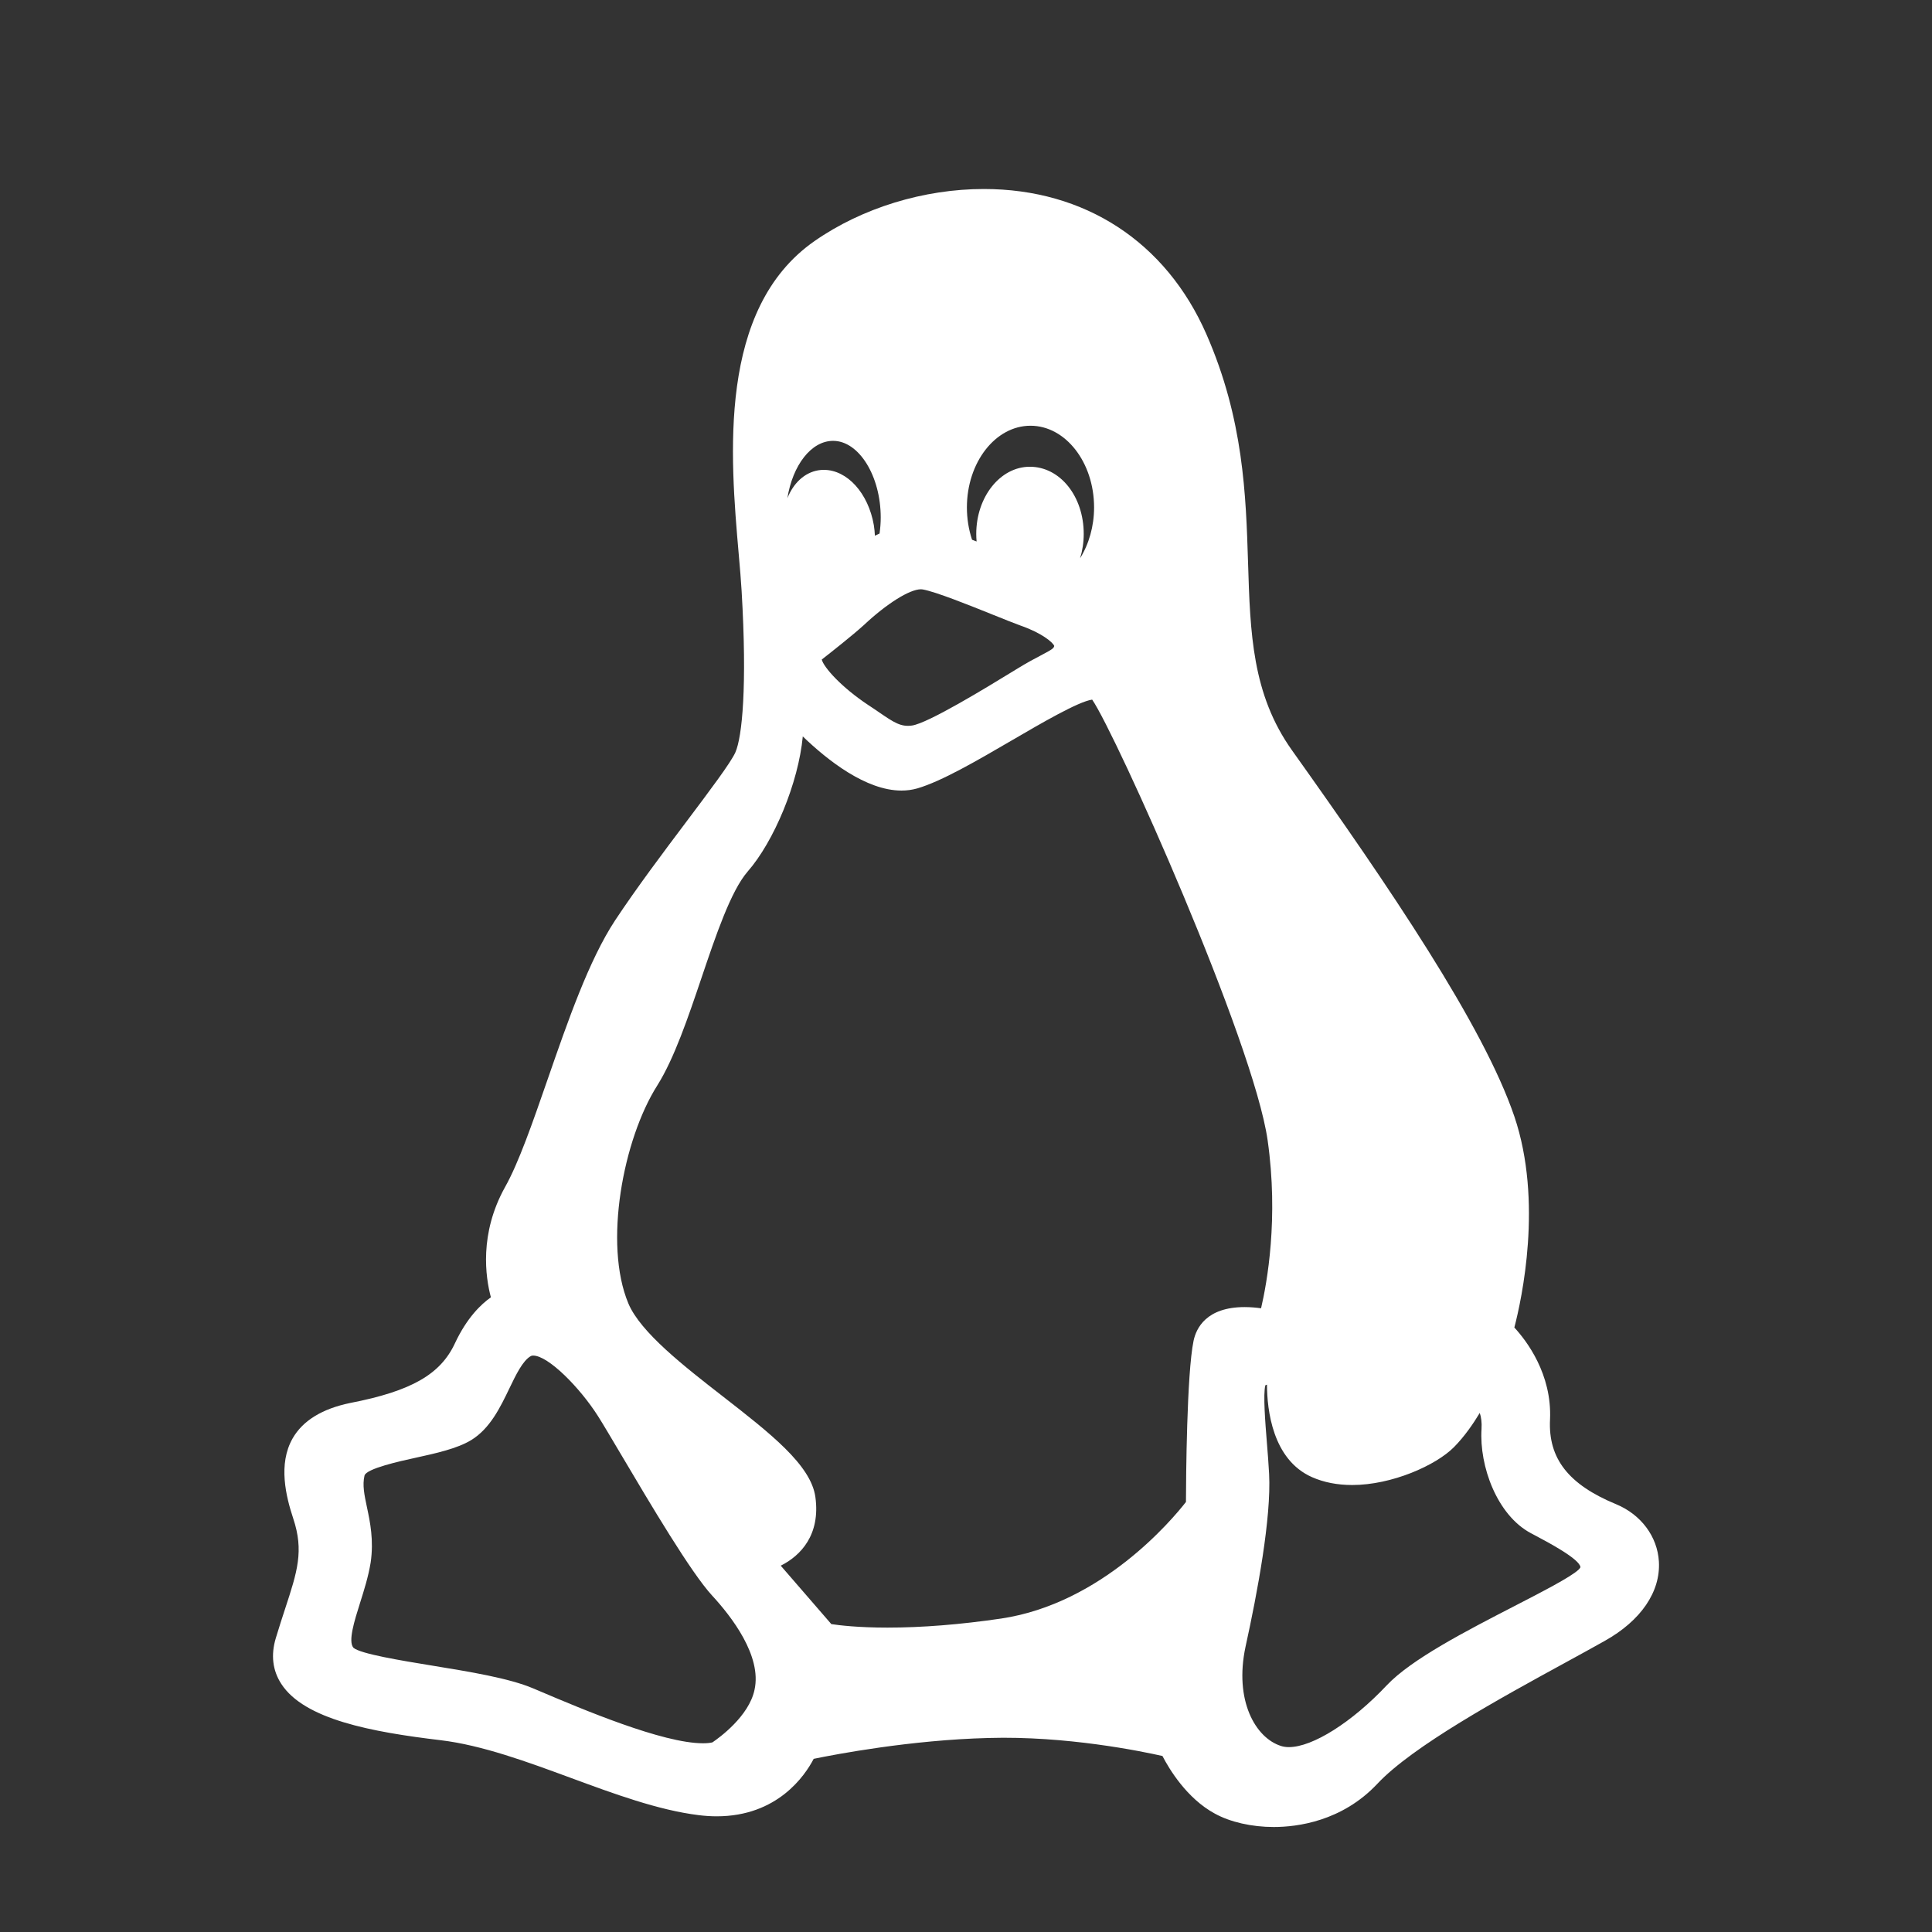 <svg width="92" height="92" viewBox="0 0 92 92" fill="none" xmlns="http://www.w3.org/2000/svg">
    <rect x="0" y="0" width="92" height="92" fill="#333333" stroke="none"/>
    <path
        d="M76.953 71.627C74.686 70.691 73.717 69.448 73.811 67.593C73.907 65.428 72.69 63.842 72.112 63.215C72.462 61.869 73.482 57.212 72.113 53.167C70.643 48.837 66.153 42.225 61.52 35.724C59.624 33.055 59.534 30.154 59.431 26.794C59.331 23.589 59.219 19.956 57.449 15.918C55.523 11.521 51.661 9 46.85 9C43.988 9 41.05 9.903 38.79 11.477C34.16 14.701 34.772 21.732 35.177 26.384C35.233 27.021 35.285 27.623 35.315 28.137C35.585 32.693 35.34 35.094 35.019 35.824C34.812 36.301 33.79 37.658 32.709 39.096C31.591 40.582 30.323 42.267 29.284 43.837C28.044 45.726 27.043 48.614 26.075 51.406C25.367 53.449 24.698 55.379 24.047 56.533C22.813 58.752 23.12 60.821 23.376 61.777C22.909 62.104 22.234 62.749 21.664 63.965C20.976 65.448 19.578 66.246 16.673 66.809C15.337 67.085 14.417 67.652 13.935 68.494C13.235 69.719 13.616 71.258 13.964 72.311C14.479 73.857 14.158 74.836 13.575 76.614C13.441 77.024 13.289 77.488 13.135 78.001C12.892 78.809 12.979 79.544 13.395 80.185C14.492 81.878 17.694 82.475 20.99 82.868C22.959 83.104 25.113 83.899 27.196 84.667C29.238 85.42 31.349 86.199 33.267 86.435C33.559 86.472 33.848 86.491 34.126 86.491C37.023 86.491 38.332 84.551 38.747 83.754C39.788 83.539 43.377 82.853 47.076 82.761C50.769 82.654 54.343 83.391 55.355 83.619C55.673 84.234 56.512 85.638 57.849 86.362C58.584 86.767 59.607 87 60.655 87C61.774 87 63.903 86.733 65.587 84.944C67.268 83.147 71.466 80.852 74.532 79.177C75.216 78.803 75.856 78.453 76.417 78.137C78.139 77.174 79.079 75.797 78.995 74.36C78.925 73.166 78.143 72.119 76.953 71.627ZM38.827 71.281C38.613 69.757 36.67 68.246 34.421 66.495C32.581 65.064 30.496 63.442 29.922 62.068C28.735 59.234 29.671 54.251 31.302 51.684C32.108 50.4 32.767 48.451 33.404 46.567C34.091 44.532 34.803 42.428 35.598 41.508C36.858 40.07 38.022 37.272 38.228 35.068C39.407 36.204 41.237 37.646 42.927 37.646C43.187 37.646 43.44 37.612 43.681 37.543C44.838 37.206 46.539 36.214 48.184 35.255C49.602 34.428 51.35 33.408 52.008 33.315C53.137 34.95 59.693 49.594 60.363 54.297C60.893 58.018 60.333 61.094 60.051 62.299C59.825 62.268 59.555 62.242 59.271 62.242C57.445 62.242 56.961 63.248 56.836 63.849C56.512 65.41 56.477 70.401 56.474 71.522C55.814 72.369 52.474 76.356 47.68 77.073C45.728 77.36 43.904 77.505 42.261 77.505C40.856 77.505 39.959 77.395 39.587 77.338L37.178 74.556C38.128 74.083 39.078 73.084 38.827 71.281ZM41.884 25.405C41.809 25.438 41.735 25.473 41.662 25.511C41.655 25.346 41.638 25.179 41.612 25.011C41.349 23.483 40.345 22.374 39.225 22.374C39.143 22.374 39.059 22.381 38.968 22.395C38.302 22.507 37.779 23.012 37.493 23.728C37.744 22.157 38.626 20.993 39.672 20.993C40.901 20.993 41.939 22.665 41.939 24.643C41.939 24.892 41.921 25.14 41.884 25.405ZM51.433 26.584C51.545 26.222 51.606 25.831 51.606 25.425C51.606 23.631 50.479 22.226 49.039 22.226C47.633 22.226 46.488 23.66 46.488 25.425C46.488 25.545 46.494 25.665 46.505 25.785C46.431 25.757 46.358 25.728 46.287 25.701C46.125 25.206 46.043 24.69 46.043 24.163C46.043 22.018 47.401 20.273 49.071 20.273C50.741 20.273 52.099 22.018 52.099 24.163C52.099 25.055 51.855 25.907 51.433 26.584ZM50.202 30.758C50.178 30.867 50.127 30.915 49.561 31.212C49.275 31.362 48.919 31.549 48.474 31.823L48.176 32.005C46.981 32.736 44.182 34.449 43.422 34.55C42.906 34.62 42.587 34.418 41.869 33.925C41.707 33.814 41.535 33.696 41.351 33.577C40.057 32.72 39.225 31.776 39.131 31.407C39.553 31.078 40.598 30.254 41.134 29.767C42.22 28.747 43.314 28.061 43.855 28.061C43.884 28.061 43.91 28.063 43.937 28.068C44.572 28.182 46.141 28.814 47.287 29.275C47.816 29.488 48.274 29.672 48.596 29.789C49.609 30.14 50.138 30.59 50.202 30.758ZM59.31 78.421C59.882 75.817 60.541 72.275 60.434 70.187C60.409 69.712 60.368 69.196 60.328 68.697C60.252 67.763 60.141 66.376 60.256 65.964C60.279 65.954 60.304 65.945 60.332 65.936C60.337 67.13 60.594 69.511 62.48 70.342C63.043 70.59 63.685 70.715 64.39 70.715C66.28 70.715 68.377 69.779 69.236 68.912C69.742 68.402 70.167 67.777 70.465 67.282C70.53 67.475 70.57 67.727 70.549 68.051C70.437 69.812 71.285 72.148 72.898 73.008L73.133 73.133C73.708 73.437 75.234 74.246 75.259 74.63C75.259 74.63 75.246 74.675 75.16 74.755C74.778 75.108 73.433 75.801 72.131 76.472C69.823 77.662 67.206 79.01 66.031 80.258C64.376 82.015 62.505 83.196 61.375 83.196C61.239 83.196 61.115 83.178 61.005 83.143C59.777 82.757 58.767 80.969 59.31 78.421ZM17.475 71.778C17.35 71.187 17.251 70.72 17.357 70.268C17.434 69.933 19.073 69.574 19.773 69.421C20.757 69.205 21.774 68.982 22.439 68.575C23.339 68.025 23.826 67.01 24.256 66.115C24.567 65.468 24.889 64.799 25.271 64.579C25.293 64.566 25.325 64.551 25.388 64.551C26.105 64.551 27.608 66.071 28.474 67.431C28.693 67.774 29.1 68.462 29.571 69.257C30.979 71.635 32.907 74.892 33.914 75.983C34.821 76.965 36.29 78.851 35.929 80.469C35.664 81.725 34.256 82.746 33.924 82.971C33.803 82.999 33.654 83.013 33.478 83.013C31.551 83.013 27.736 81.395 25.687 80.525L25.383 80.397C24.239 79.912 22.37 79.607 20.564 79.312C19.126 79.077 17.157 78.755 16.831 78.465C16.567 78.165 16.873 77.192 17.144 76.333C17.339 75.716 17.54 75.077 17.65 74.409C17.806 73.343 17.623 72.475 17.475 71.778Z"
        fill="white" fill-opacity="1" />
</svg>